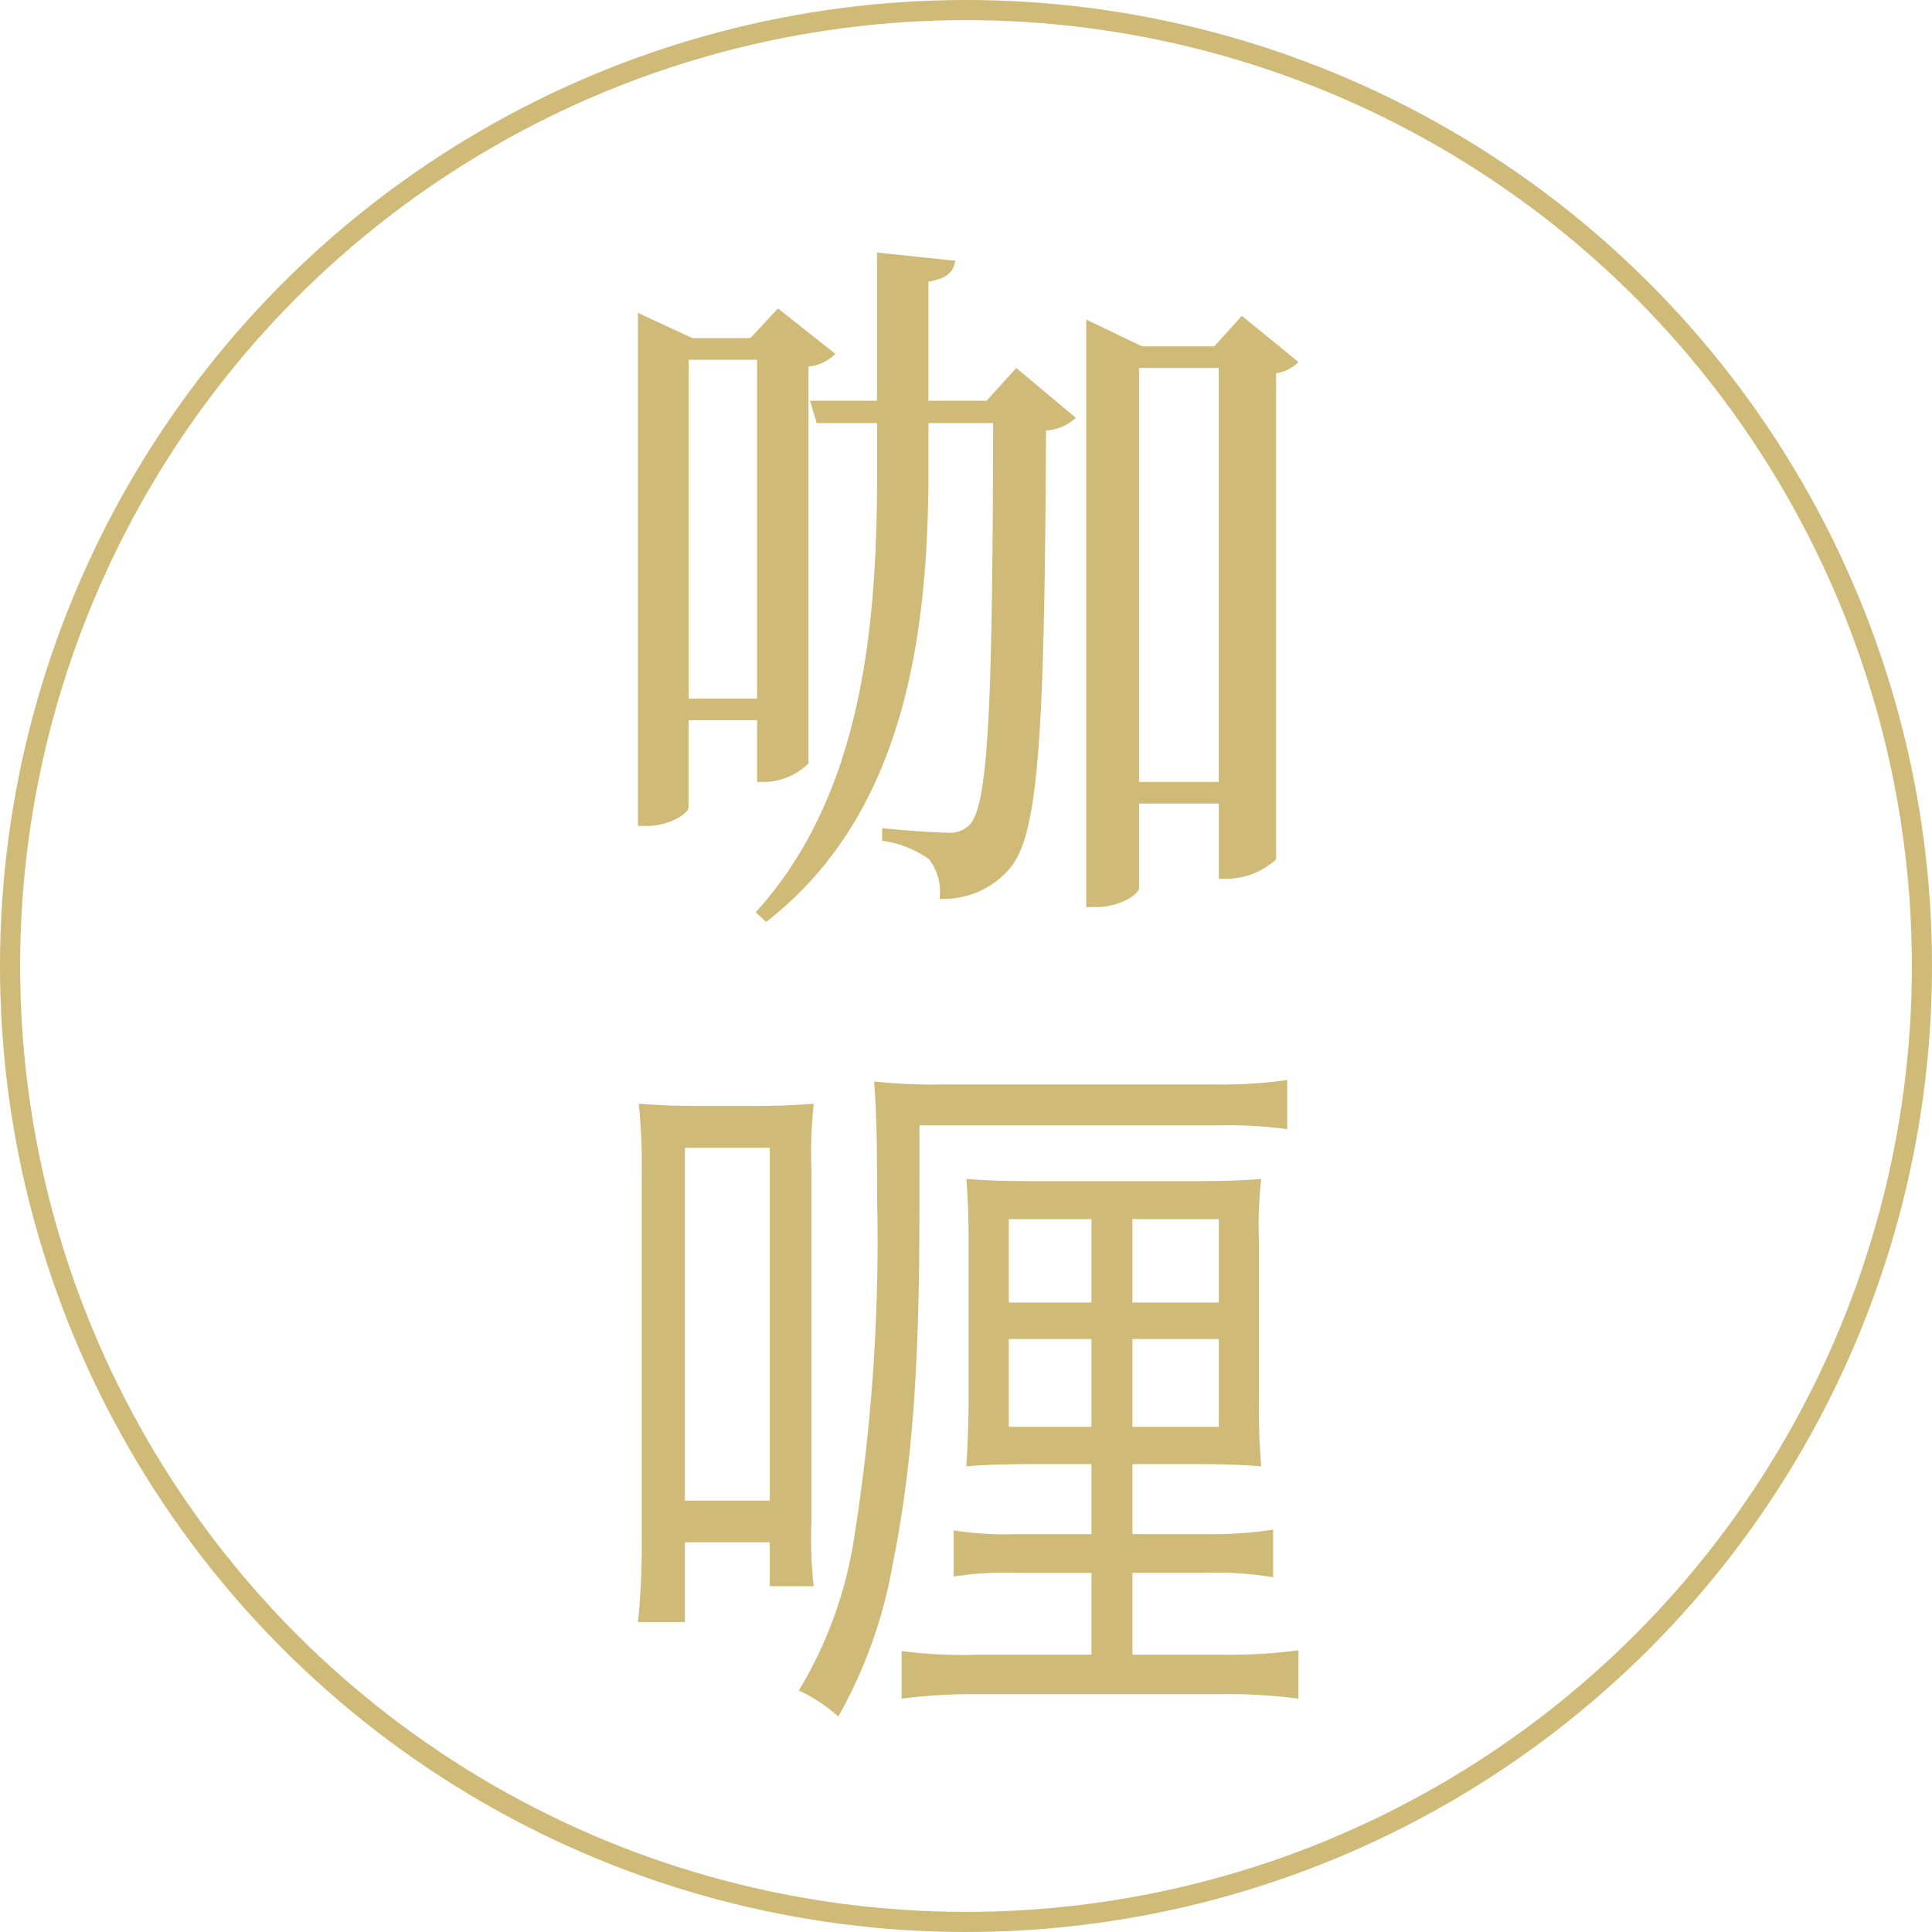 <svg xmlns="http://www.w3.org/2000/svg" width="96" height="96" viewBox="0 0 96 96">
  <g id="グループ_65" data-name="グループ 65" transform="translate(-931 -1495)">
    <g id="楕円形_2" data-name="楕円形 2" transform="translate(931 1495)" fill="none" stroke="#d0ba78" stroke-width="1">
      <circle cx="48" cy="48" r="48" stroke="none"/>
      <circle cx="48" cy="48" r="47.5" fill="none"/>
    </g>
    <path id="パス_31" data-name="パス 31" d="M8.621-25.123V-8.288h-3.4V-25.123Zm0,17.908v3.071h.407a3.225,3.225,0,0,0,2.146-.925V-24.79a2.124,2.124,0,0,0,1.332-.629L9.657-27.676,8.288-26.2H5.4L2.7-27.454V-1.961h.444c1.147,0,2.072-.629,2.072-.925V-7.215Zm11.4-15.873H17.131v-5.92c.962-.148,1.258-.518,1.332-1.036l-3.885-.407v7.363h-3.33l.333,1.11h3v2.59c0,7.622-.777,15.947-6.031,21.719l.518.481c6.919-5.365,8.029-14.319,8.066-22.163v-2.627H20.35C20.313-8.769,20.165-3.108,19.2-2.035a1.363,1.363,0,0,1-1.147.407c-.666,0-2.146-.111-3.219-.222v.629A5.145,5.145,0,0,1,17.168-.3a2.646,2.646,0,0,1,.518,1.961A4.294,4.294,0,0,0,21.238.074c1.406-1.739,1.665-6.993,1.739-21.682a2.4,2.4,0,0,0,1.48-.629L21.5-24.716ZM27.6-4.144V-24.716h3.959V-4.144Zm5.106-23.162-1.369,1.517H27.75l-2.775-1.332V2.072h.481c1.184,0,2.146-.629,2.146-.962V-3.071h3.959V.666h.444A3.667,3.667,0,0,0,34.41-.3V-24.457a1.936,1.936,0,0,0,1.11-.555Z" transform="translate(960 1538)" fill="#d0ba78"/>
    <path id="パス_32" data-name="パス 32" d="M27.269-10.249h3c1.554,0,2.479.037,3.4.111a34.585,34.585,0,0,1-.111-3.552v-7.548a21.084,21.084,0,0,1,.111-3.182c-.888.074-1.85.111-3.33.111H22.459c-1.628,0-2.516-.037-3.441-.111.074.962.111,1.813.111,3.145v7.585c0,1.3-.037,2.368-.111,3.552.851-.074,1.813-.111,3.367-.111h2.849v3.478h-3.7a16.577,16.577,0,0,1-3.145-.185v2.294a16.819,16.819,0,0,1,3.145-.185h3.7v4.07h-5.7A23.334,23.334,0,0,1,15.8-.962V1.406a27.238,27.238,0,0,1,3.774-.222H31.709a26.351,26.351,0,0,1,3.811.222V-1a25.443,25.443,0,0,1-3.774.222H27.269v-4.07h3.663a16.774,16.774,0,0,1,3.33.222V-6.993a20.339,20.339,0,0,1-3.367.222H27.269Zm0-6.216h4.292V-12.1H27.269Zm-2.035,0V-12.1H21.127v-4.366Zm2.035-5.957h4.292v4.144H27.269Zm-2.035,0v4.144H21.127v-4.144ZM5.032-2.4V-6.364H9.25v2.183h2.183a21.409,21.409,0,0,1-.111-3.256V-24.864a22.3,22.3,0,0,1,.111-3.293c-.925.074-1.776.111-3.034.111H5.846c-1.332,0-2.109-.037-3.108-.111a28.167,28.167,0,0,1,.148,3.441V-6.438A36.854,36.854,0,0,1,2.7-2.4Zm0-23.569H9.25V-8.436H5.032Zm11.655-1.11H31.561a21.781,21.781,0,0,1,3.4.185v-2.442a22.558,22.558,0,0,1-3.552.222H17.834a27.118,27.118,0,0,1-3.4-.148c.111,1.406.148,2.7.148,5.846A93.726,93.726,0,0,1,13.394-6.29,20.681,20.681,0,0,1,10.693,1a7.847,7.847,0,0,1,1.961,1.295,23.722,23.722,0,0,0,2.7-7.548c.962-4.773,1.332-9.731,1.332-17.538Z" transform="translate(960 1578)" fill="#d0ba78"/>
  </g>
</svg>

